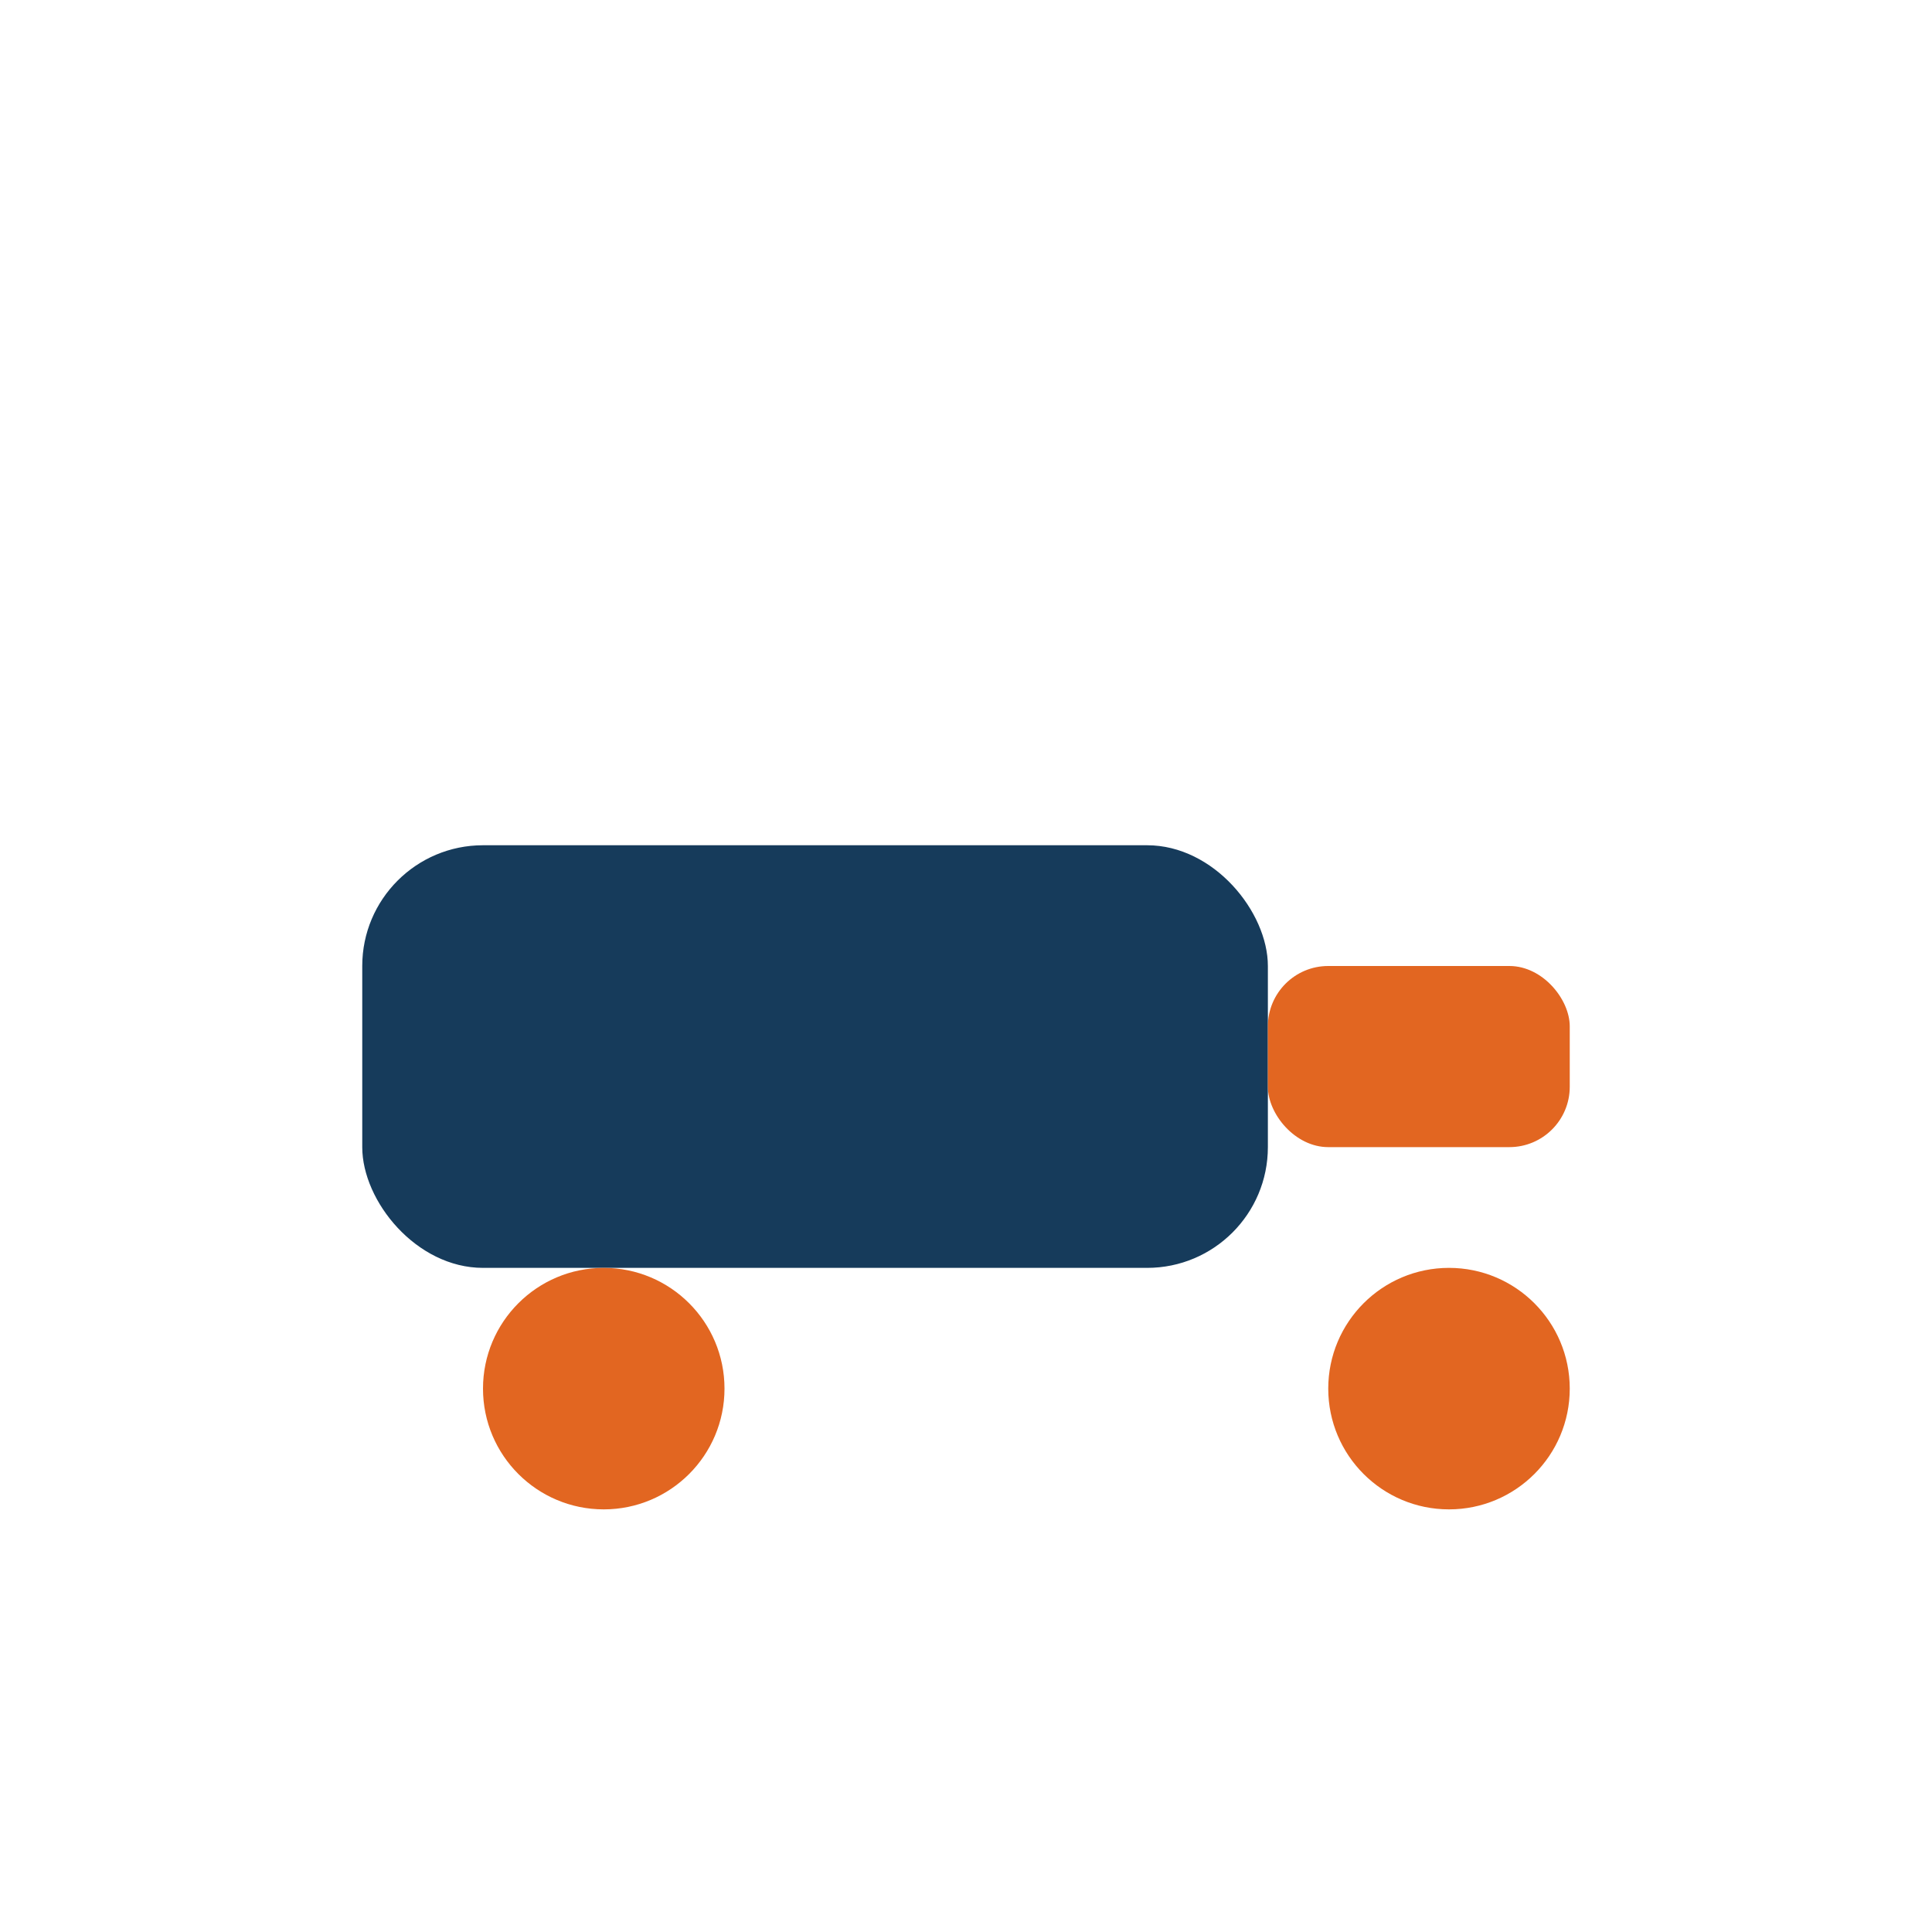 <?xml version="1.0" encoding="UTF-8"?>
<svg xmlns="http://www.w3.org/2000/svg" width="32" height="32" viewBox="0 0 32 32"><rect x="6" y="14" width="15" height="7" rx="2" fill="#163B5B"/><rect x="21" y="16" width="5" height="3" rx="1" fill="#E26621"/><circle cx="10" cy="23" r="2" fill="#E26621"/><circle cx="24" cy="23" r="2" fill="#E26621"/></svg>